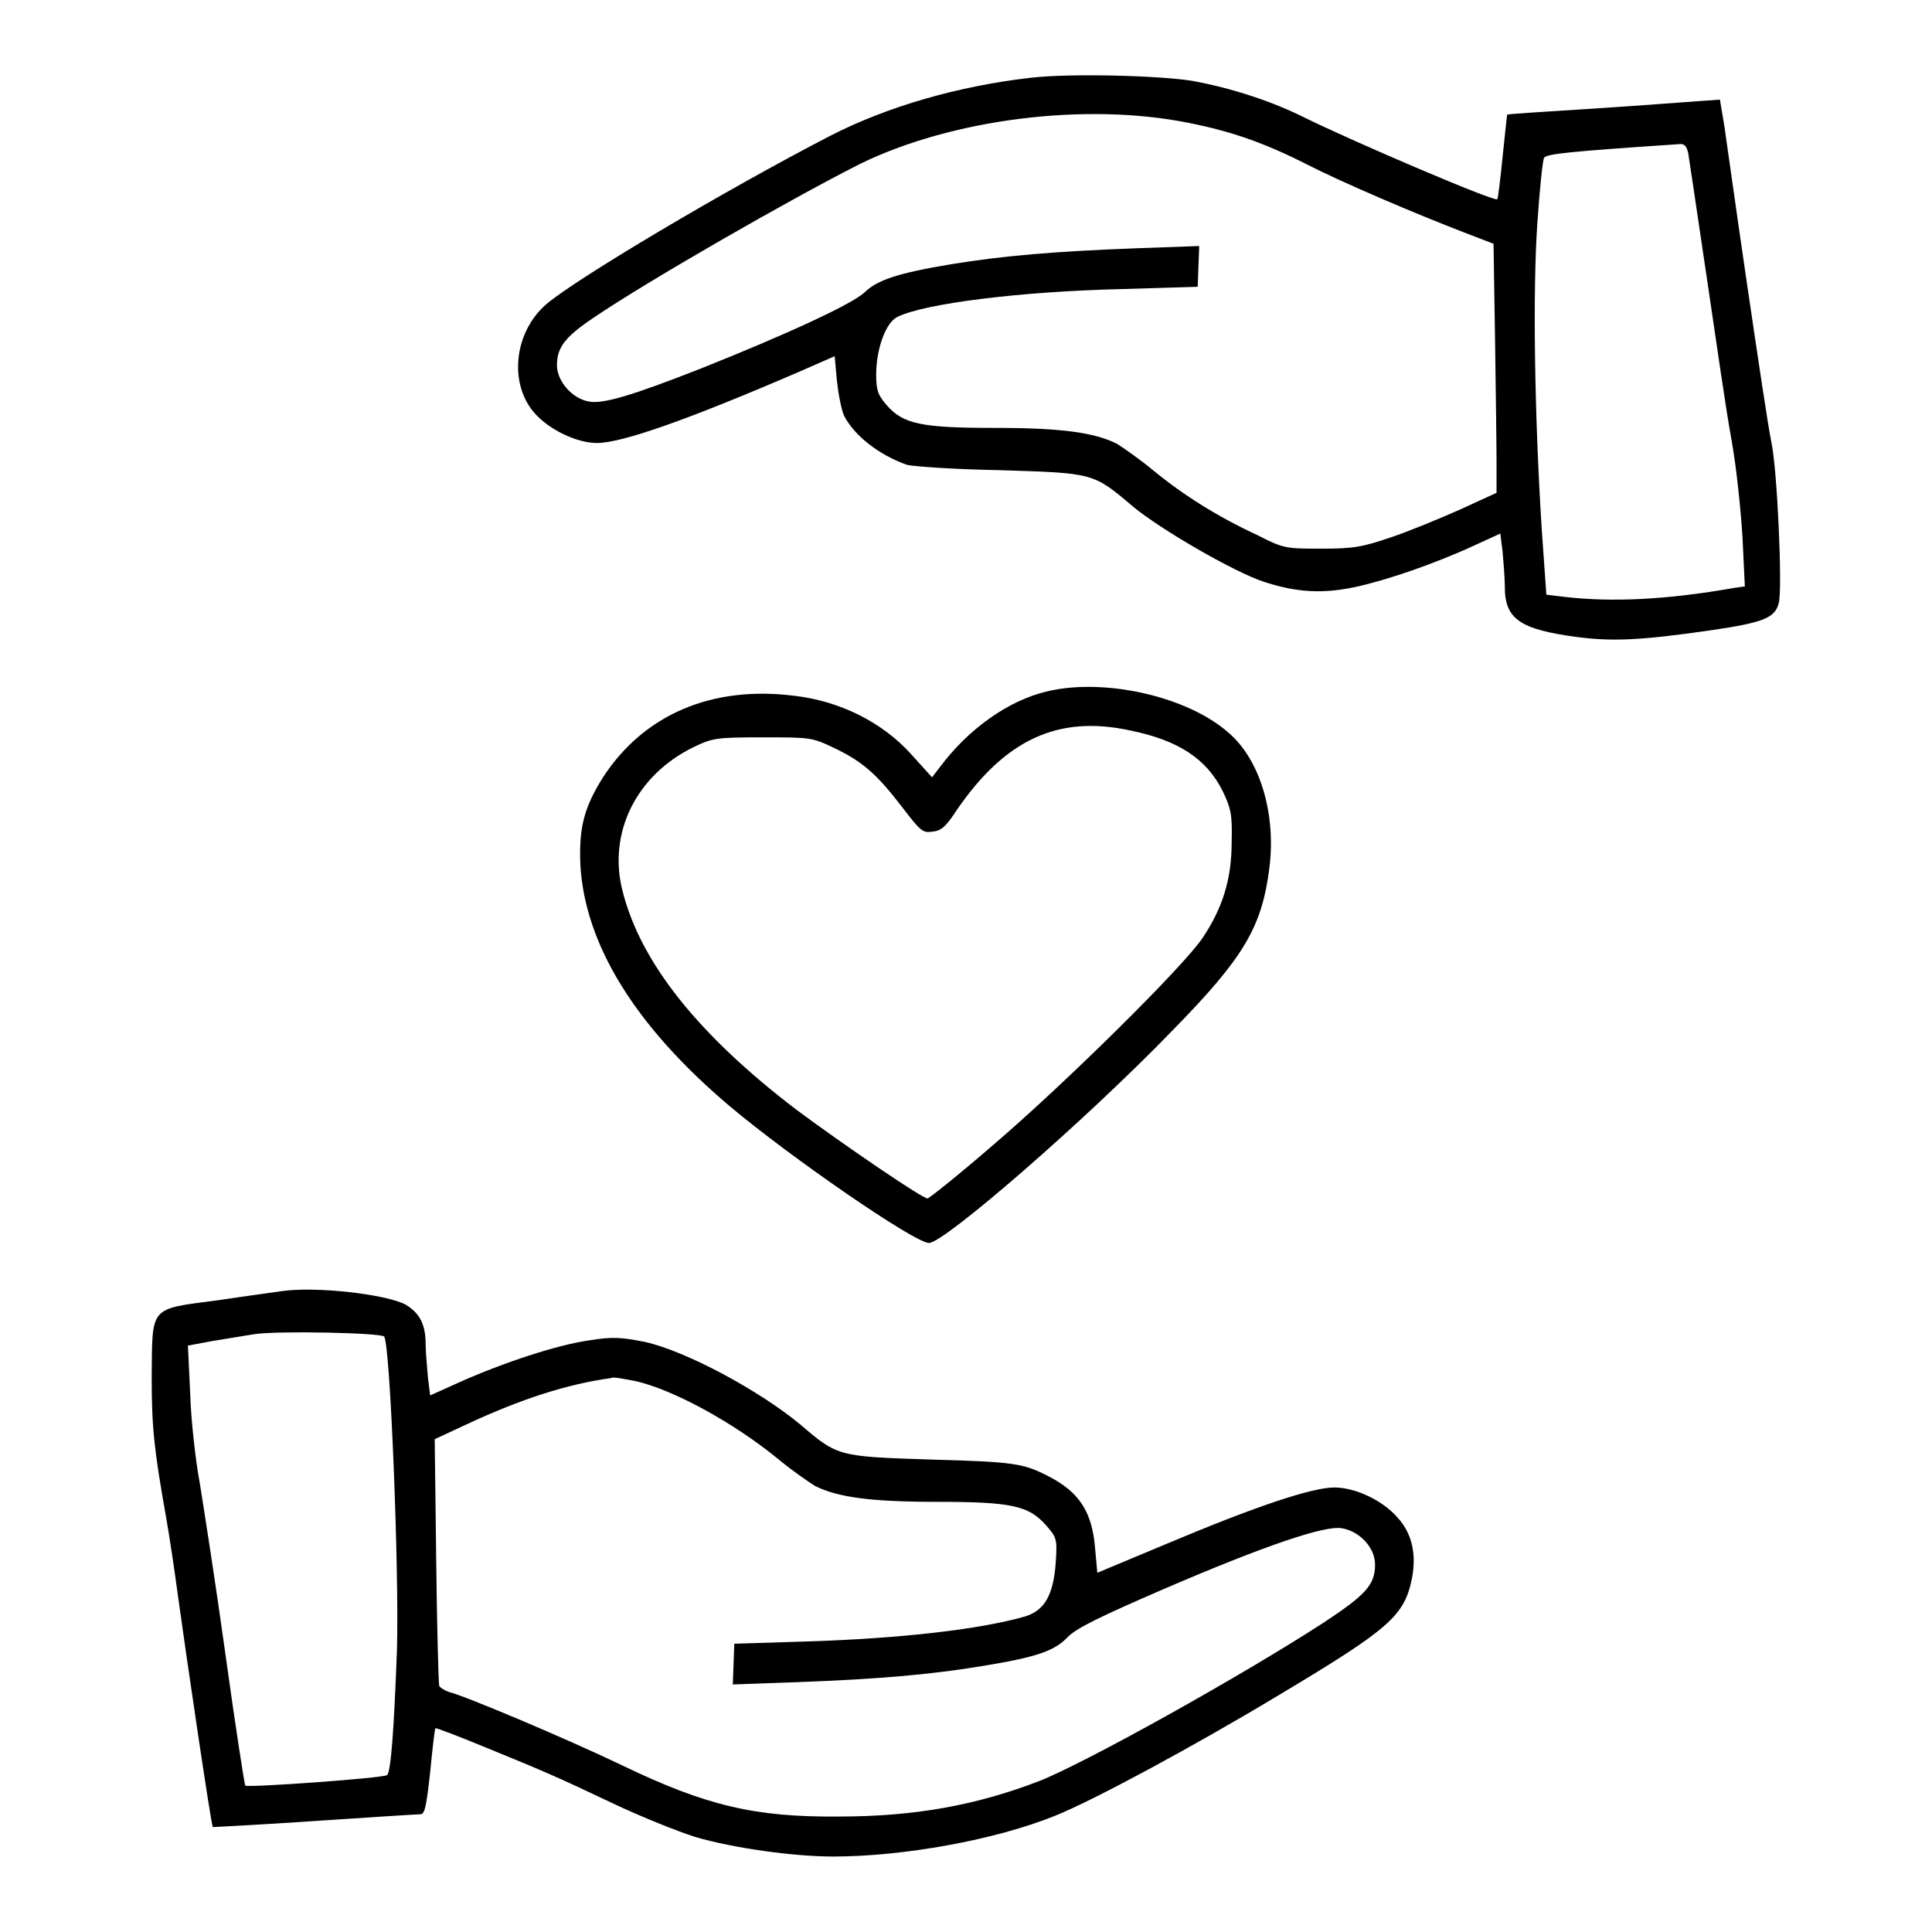 <?xml version="1.0" encoding="utf-8"?>
<!-- Svg Vector Icons : http://www.onlinewebfonts.com/icon -->
<!DOCTYPE svg PUBLIC "-//W3C//DTD SVG 1.1//EN" "http://www.w3.org/Graphics/SVG/1.1/DTD/svg11.dtd">
<svg version="1.1" xmlns="http://www.w3.org/2000/svg" xmlns:xlink="http://www.w3.org/1999/xlink" x="0px" y="0px" viewBox="0 0 256 256" enable-background="new 0 0 256 256" xml:space="preserve">
<g><g><g><path fill="#000000" d="M136.6,10.3c-9.6,1.1-19,3.8-26.6,7.7c-14.1,7.3-33.6,18.9-37.6,22.3c-4.3,3.7-5,10.5-1.6,14.4c1.9,2.2,5.6,4,8.3,4c3.3,0,12.1-3.1,26.7-9.4l4.8-2.1l0.3,3.3c0.2,1.8,0.6,3.9,1,4.7c1.4,2.6,4.6,5.1,8.3,6.4c0.8,0.2,6.3,0.6,12.3,0.7c12.4,0.4,12.3,0.3,17.6,4.8c3.6,3,13.4,8.7,17.4,10c4.3,1.4,7.7,1.6,12,0.7c4.2-0.9,10.6-3.1,15.8-5.5l3.5-1.6l0.3,2.4c0.1,1.3,0.3,3.4,0.3,4.7c0,4.2,2,5.6,9.5,6.6c4.6,0.6,8.3,0.5,17.9-0.9c6.8-1,8.4-1.6,8.9-3.6c0.5-2-0.2-17.8-1-21.4c-0.4-1.9-1.8-11.3-3.2-20.8c-1.4-9.5-2.7-18.9-3-20.9l-0.6-3.6l-2.8,0.2c-1.5,0.1-7.9,0.6-14.1,1c-6.2,0.4-11.3,0.7-11.3,0.8c0,0-0.3,2.6-0.6,5.6c-0.3,3-0.6,5.5-0.7,5.6c-0.3,0.4-19-7.6-25.5-10.8c-4.2-2.1-9.5-3.9-15-4.9C153.4,10,141.8,9.7,136.6,10.3z M157.6,16.3c5.5,1.1,9.9,2.6,15.6,5.5c4.7,2.4,14.3,6.5,20.8,9l3.9,1.5l0.2,12.6c0.1,6.9,0.2,14.3,0.2,16.5l0,3.9l-4.8,2.2c-2.7,1.2-6.8,2.9-9.2,3.7c-3.8,1.3-5,1.5-9.2,1.5c-4.7,0-5,0-8.5-1.8c-5.2-2.4-9.8-5.3-13.7-8.5c-1.8-1.5-4.1-3.1-4.9-3.6c-3-1.5-7.4-2.1-16.1-2.1c-9.8,0-12.2-0.5-14.4-3c-1.2-1.4-1.4-2-1.4-4.1c0-3.4,1.3-6.9,2.8-7.6c3.6-1.8,16.5-3.4,29.9-3.7l9.9-0.3l0.1-2.7l0.1-2.7l-8.4,0.3c-10.7,0.4-17.7,1-24.4,2.1c-7.2,1.2-9.8,2.1-11.5,3.7c-1.5,1.5-10.1,5.5-21.9,10.2c-8.7,3.4-12.8,4.7-14.7,4.3c-2.2-0.4-4.2-2.7-4.2-4.8c0-2.4,1.1-3.8,5-6.4c7.1-4.8,25.7-15.5,35.2-20.3C126.1,15.8,143.8,13.5,157.6,16.3z M223.7,20.3c0.1,0.7,1.2,7.9,2.4,16.1c1.2,8.1,2.6,17.9,3.3,21.7c0.7,3.8,1.3,9.8,1.5,13.3l0.3,6.3l-1.4,0.2c-9.1,1.6-16.2,1.9-22.4,1.2l-2.5-0.3l-0.6-8.5c-1-15.7-1.2-31.9-0.6-40.6c0.3-4.5,0.7-8.4,0.9-8.8c0.4-0.5,2.9-0.8,17.9-1.8C223.2,19,223.5,19.4,223.7,20.3z"/><path fill="#000000" d="M138.8,91.6c-5.2,1.2-10.5,5-14.3,10.1l-1,1.3l-2.8-3.1c-3.8-4.2-9.4-7-15.4-7.7c-11-1.4-20,2.5-25.4,10.8c-2.5,4-3.2,6.6-3,11.6c0.6,10.5,7.2,21.3,19.7,31.9c8.2,6.9,24.6,18.2,26.5,18.2c2,0,20.7-16.2,32.3-28.2c9.4-9.6,11.8-13.6,12.8-21.5c0.9-7.1-1.2-14.3-5.4-17.9C157.4,92.3,146.4,89.8,138.8,91.6z M149.8,96.8c6.4,1.3,10.1,3.8,12.2,8c1.1,2.3,1.3,3.1,1.2,6.8c0,4.9-1.2,8.7-3.8,12.6c-2.4,3.7-18.4,19.5-27.9,27.6c-4.5,3.9-8.4,7-8.6,7c-0.7,0-11.1-7.1-17.3-11.7c-13-9.9-20.7-19.5-23.1-29c-2-7.7,1.8-15.4,9.4-19.1c2.5-1.2,3-1.3,9.1-1.3c6.3,0,6.6,0,9.5,1.4c3.8,1.8,5.7,3.5,9,7.8c2.4,3.1,2.7,3.5,4,3.3c1.2-0.1,1.8-0.6,3.3-2.9C133.2,98,140.2,94.7,149.8,96.8z"/><path fill="#000000" d="M37.2,171.1c-0.6,0.1-4.4,0.6-8.4,1.2c-9.1,1.2-8.6,0.7-8.7,10.1c0,6.7,0.3,9.6,1.9,18.6c0.5,2.8,1.2,7.6,1.6,10.6c1,7.3,4.4,30.4,4.6,30.5c0,0,6.1-0.3,13.4-0.8c7.4-0.5,13.7-0.9,14.1-0.9c0.6,0,0.8-1.1,1.3-5.6c0.3-3.1,0.6-5.7,0.7-5.8c0-0.1,2.9,1,6.3,2.4c8.3,3.4,9.5,3.9,17.3,7.6c3.8,1.8,8.6,3.7,10.8,4.4c5.1,1.5,13.1,2.6,18.3,2.6c9.3,0,21.5-2.2,29.4-5.4c5-2,18.2-9.1,29.5-15.9c14.9-8.9,16.8-10.6,17.8-15.6c0.6-3.2,0-5.9-1.9-8c-2-2.3-5.6-4-8.4-4c-2.9,0-10.2,2.4-22.3,7.5l-9.1,3.8l-0.3-3.3c-0.4-4.8-2.1-7.4-6.2-9.5c-3.3-1.7-4.5-1.9-15.5-2.2c-12.3-0.4-12.4-0.4-17.3-4.6c-5.4-4.5-15.2-9.8-20.7-11c-3.1-0.6-4.2-0.7-7.3-0.2c-4.3,0.6-11.5,3-17.1,5.5l-4,1.8l-0.3-2.4c-0.1-1.3-0.3-3.3-0.3-4.4c0-2.6-0.8-4.1-2.6-5.2C51.3,171.5,41.8,170.4,37.2,171.1z M50.9,177.1c0.8,0.9,2,31,1.7,41.5c-0.4,10.7-0.8,16.1-1.3,16.6c-0.3,0.4-18.5,1.7-18.8,1.4c-0.1-0.1-1.3-7.8-2.6-17.2c-1.3-9.4-2.9-19.6-3.4-22.7c-0.6-3.2-1.2-8.6-1.3-12.1l-0.3-6.3l3.2-0.6c1.8-0.3,4.3-0.7,5.5-0.9C36.6,176.3,50.5,176.6,50.9,177.1z M84.2,183c4.9,1.1,12.9,5.4,19,10.4c1.8,1.5,4,3,4.8,3.5c3,1.5,7.4,2.1,16.1,2.1c9.9,0,12.2,0.5,14.5,3.1c1.4,1.6,1.5,1.8,1.3,4.8c-0.3,4.5-1.5,6.5-4.1,7.3c-6,1.7-16.3,2.9-28.8,3.3l-9.7,0.3l-0.1,2.7l-0.1,2.7l8.4-0.3c10.8-0.4,17.7-1,24.4-2.1c7.4-1.2,9.8-2,11.6-3.9c1.2-1.2,4.3-2.7,12.6-6.3c13.7-5.9,21.5-8.5,23.7-8.1c2.4,0.4,4.4,2.6,4.4,4.8c0,2.7-1.2,4-6.8,7.7c-11.1,7.2-31.8,18.7-37.7,21c-8.3,3.2-16.5,4.7-26.5,4.7c-11.1,0.1-17.6-1.4-28.8-6.8c-7.3-3.5-20.8-9.2-22.9-9.7c-0.6-0.2-1.2-0.6-1.3-0.8c-0.1-0.3-0.3-7.8-0.4-16.6l-0.2-16.1l4.3-2c7.1-3.3,13.2-5.3,19.1-6.1C81.1,182.4,82.6,182.7,84.2,183z"/></g></g></g>
</svg>